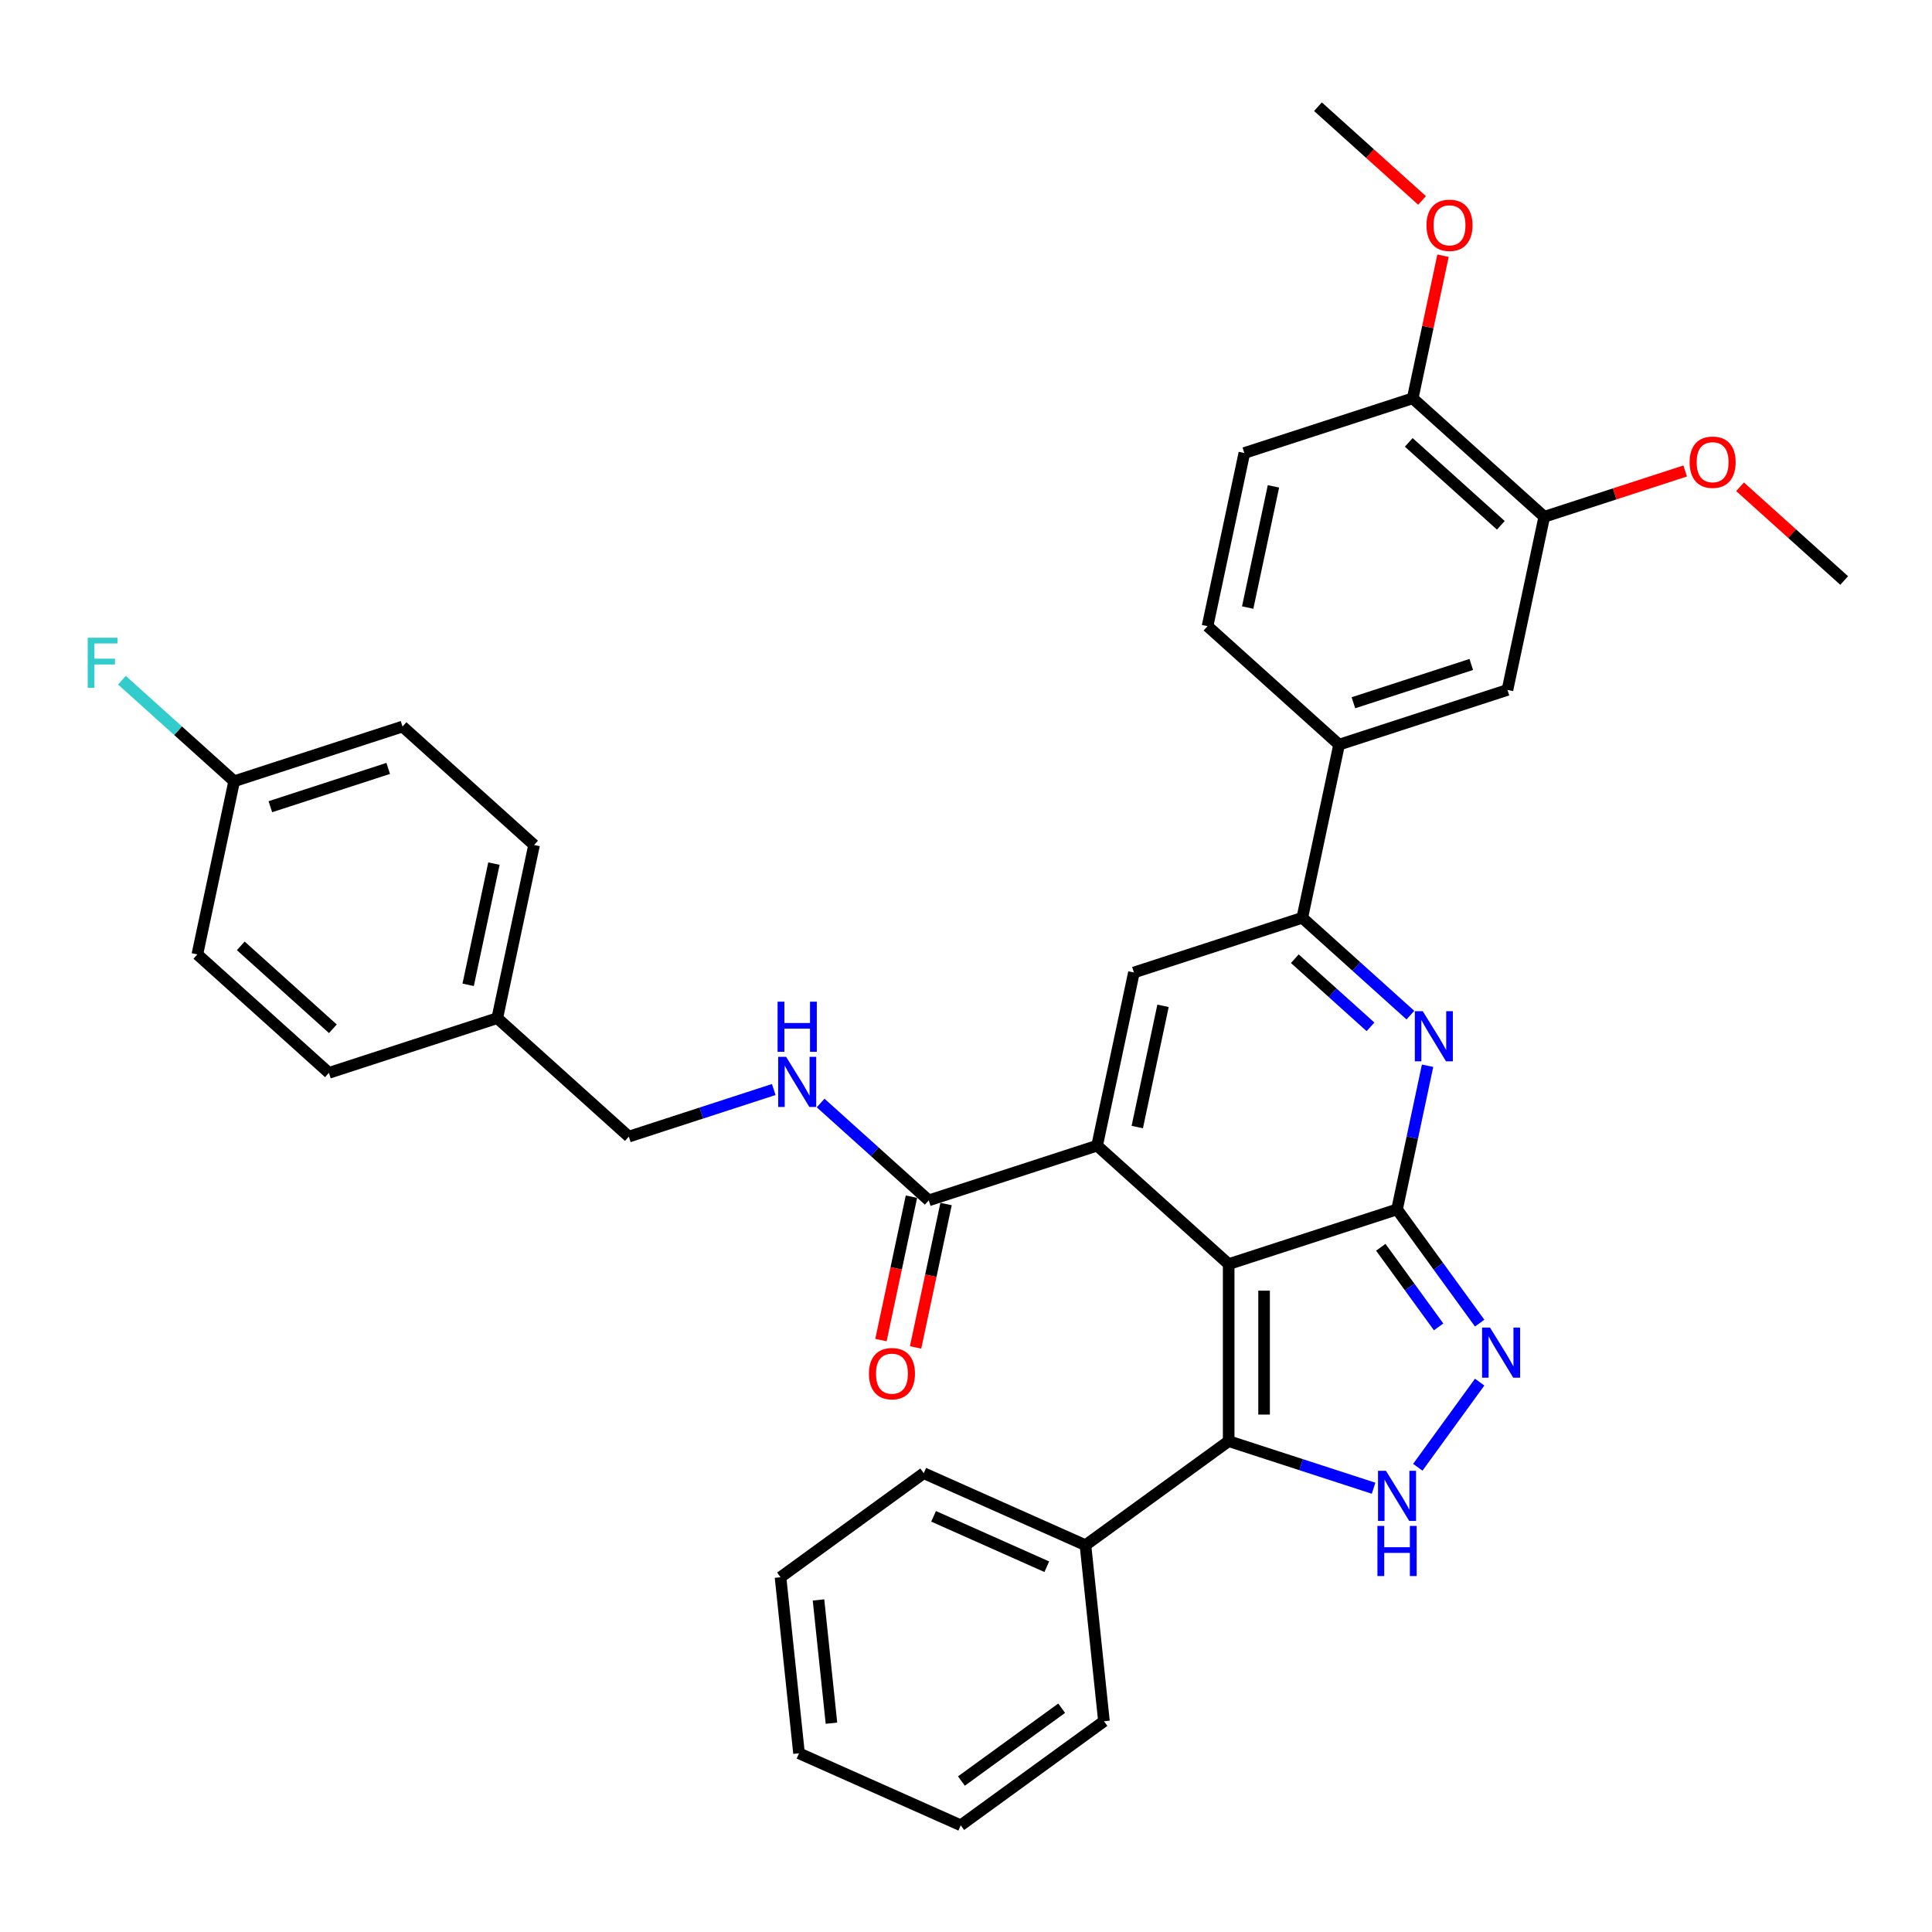 <?xml version='1.0' encoding='iso-8859-1'?>
<svg version='1.1' baseProfile='full'
              xmlns='http://www.w3.org/2000/svg'
                      xmlns:rdkit='http://www.rdkit.org/xml'
                      xmlns:xlink='http://www.w3.org/1999/xlink'
                  xml:space='preserve'
width='1000px' height='1000px' viewBox='0 0 1000 1000'>
<!-- END OF HEADER -->
<rect style='opacity:1.0;fill:#FFFFFF;stroke:none' width='1000' height='1000' x='0' y='0'> </rect>
<path class='bond-0' d='M 635.96,654.3 L 723.104,625.985' style='fill:none;fill-rule:evenodd;stroke:#000000;stroke-width:6px;stroke-linecap:butt;stroke-linejoin:miter;stroke-opacity:1' />
<path class='bond-1' d='M 635.96,654.3 L 567.866,592.988' style='fill:none;fill-rule:evenodd;stroke:#000000;stroke-width:6px;stroke-linecap:butt;stroke-linejoin:miter;stroke-opacity:1' />
<path class='bond-3' d='M 635.96,654.3 L 635.96,745.929' style='fill:none;fill-rule:evenodd;stroke:#000000;stroke-width:6px;stroke-linecap:butt;stroke-linejoin:miter;stroke-opacity:1' />
<path class='bond-3' d='M 654.286,668.044 L 654.286,732.185' style='fill:none;fill-rule:evenodd;stroke:#000000;stroke-width:6px;stroke-linecap:butt;stroke-linejoin:miter;stroke-opacity:1' />
<path class='bond-2' d='M 723.104,625.985 L 731.007,588.804' style='fill:none;fill-rule:evenodd;stroke:#000000;stroke-width:6px;stroke-linecap:butt;stroke-linejoin:miter;stroke-opacity:1' />
<path class='bond-2' d='M 731.007,588.804 L 738.91,551.624' style='fill:none;fill-rule:evenodd;stroke:#0000FF;stroke-width:6px;stroke-linecap:butt;stroke-linejoin:miter;stroke-opacity:1' />
<path class='bond-4' d='M 723.104,625.985 L 744.488,655.417' style='fill:none;fill-rule:evenodd;stroke:#000000;stroke-width:6px;stroke-linecap:butt;stroke-linejoin:miter;stroke-opacity:1' />
<path class='bond-4' d='M 744.488,655.417 L 765.871,684.849' style='fill:none;fill-rule:evenodd;stroke:#0000FF;stroke-width:6px;stroke-linecap:butt;stroke-linejoin:miter;stroke-opacity:1' />
<path class='bond-4' d='M 714.693,645.586 L 729.662,666.189' style='fill:none;fill-rule:evenodd;stroke:#000000;stroke-width:6px;stroke-linecap:butt;stroke-linejoin:miter;stroke-opacity:1' />
<path class='bond-4' d='M 729.662,666.189 L 744.63,686.791' style='fill:none;fill-rule:evenodd;stroke:#0000FF;stroke-width:6px;stroke-linecap:butt;stroke-linejoin:miter;stroke-opacity:1' />
<path class='bond-6' d='M 567.866,592.988 L 586.917,503.361' style='fill:none;fill-rule:evenodd;stroke:#000000;stroke-width:6px;stroke-linecap:butt;stroke-linejoin:miter;stroke-opacity:1' />
<path class='bond-6' d='M 588.649,583.354 L 601.985,520.615' style='fill:none;fill-rule:evenodd;stroke:#000000;stroke-width:6px;stroke-linecap:butt;stroke-linejoin:miter;stroke-opacity:1' />
<path class='bond-8' d='M 567.866,592.988 L 480.722,621.303' style='fill:none;fill-rule:evenodd;stroke:#000000;stroke-width:6px;stroke-linecap:butt;stroke-linejoin:miter;stroke-opacity:1' />
<path class='bond-36' d='M 730.023,525.435 L 702.042,500.241' style='fill:none;fill-rule:evenodd;stroke:#0000FF;stroke-width:6px;stroke-linecap:butt;stroke-linejoin:miter;stroke-opacity:1' />
<path class='bond-36' d='M 702.042,500.241 L 674.061,475.046' style='fill:none;fill-rule:evenodd;stroke:#000000;stroke-width:6px;stroke-linecap:butt;stroke-linejoin:miter;stroke-opacity:1' />
<path class='bond-36' d='M 709.367,531.495 L 689.78,513.859' style='fill:none;fill-rule:evenodd;stroke:#0000FF;stroke-width:6px;stroke-linecap:butt;stroke-linejoin:miter;stroke-opacity:1' />
<path class='bond-36' d='M 689.78,513.859 L 670.193,496.223' style='fill:none;fill-rule:evenodd;stroke:#000000;stroke-width:6px;stroke-linecap:butt;stroke-linejoin:miter;stroke-opacity:1' />
<path class='bond-5' d='M 635.96,745.929 L 673.466,758.116' style='fill:none;fill-rule:evenodd;stroke:#000000;stroke-width:6px;stroke-linecap:butt;stroke-linejoin:miter;stroke-opacity:1' />
<path class='bond-5' d='M 673.466,758.116 L 710.973,770.302' style='fill:none;fill-rule:evenodd;stroke:#0000FF;stroke-width:6px;stroke-linecap:butt;stroke-linejoin:miter;stroke-opacity:1' />
<path class='bond-13' d='M 635.96,745.929 L 561.83,799.787' style='fill:none;fill-rule:evenodd;stroke:#000000;stroke-width:6px;stroke-linecap:butt;stroke-linejoin:miter;stroke-opacity:1' />
<path class='bond-35' d='M 765.871,715.38 L 733.852,759.45' style='fill:none;fill-rule:evenodd;stroke:#0000FF;stroke-width:6px;stroke-linecap:butt;stroke-linejoin:miter;stroke-opacity:1' />
<path class='bond-7' d='M 586.917,503.361 L 674.061,475.046' style='fill:none;fill-rule:evenodd;stroke:#000000;stroke-width:6px;stroke-linecap:butt;stroke-linejoin:miter;stroke-opacity:1' />
<path class='bond-9' d='M 674.061,475.046 L 693.112,385.42' style='fill:none;fill-rule:evenodd;stroke:#000000;stroke-width:6px;stroke-linecap:butt;stroke-linejoin:miter;stroke-opacity:1' />
<path class='bond-10' d='M 480.722,621.303 L 452.741,596.109' style='fill:none;fill-rule:evenodd;stroke:#000000;stroke-width:6px;stroke-linecap:butt;stroke-linejoin:miter;stroke-opacity:1' />
<path class='bond-10' d='M 452.741,596.109 L 424.76,570.915' style='fill:none;fill-rule:evenodd;stroke:#0000FF;stroke-width:6px;stroke-linecap:butt;stroke-linejoin:miter;stroke-opacity:1' />
<path class='bond-15' d='M 471.759,619.398 L 463.871,656.505' style='fill:none;fill-rule:evenodd;stroke:#000000;stroke-width:6px;stroke-linecap:butt;stroke-linejoin:miter;stroke-opacity:1' />
<path class='bond-15' d='M 463.871,656.505 L 455.984,693.613' style='fill:none;fill-rule:evenodd;stroke:#FF0000;stroke-width:6px;stroke-linecap:butt;stroke-linejoin:miter;stroke-opacity:1' />
<path class='bond-15' d='M 489.684,623.208 L 481.797,660.316' style='fill:none;fill-rule:evenodd;stroke:#000000;stroke-width:6px;stroke-linecap:butt;stroke-linejoin:miter;stroke-opacity:1' />
<path class='bond-15' d='M 481.797,660.316 L 473.909,697.423' style='fill:none;fill-rule:evenodd;stroke:#FF0000;stroke-width:6px;stroke-linecap:butt;stroke-linejoin:miter;stroke-opacity:1' />
<path class='bond-11' d='M 693.112,385.42 L 780.257,357.105' style='fill:none;fill-rule:evenodd;stroke:#000000;stroke-width:6px;stroke-linecap:butt;stroke-linejoin:miter;stroke-opacity:1' />
<path class='bond-11' d='M 700.521,363.743 L 761.522,343.923' style='fill:none;fill-rule:evenodd;stroke:#000000;stroke-width:6px;stroke-linecap:butt;stroke-linejoin:miter;stroke-opacity:1' />
<path class='bond-16' d='M 693.112,385.42 L 625.018,324.108' style='fill:none;fill-rule:evenodd;stroke:#000000;stroke-width:6px;stroke-linecap:butt;stroke-linejoin:miter;stroke-opacity:1' />
<path class='bond-18' d='M 400.496,563.933 L 362.99,576.12' style='fill:none;fill-rule:evenodd;stroke:#0000FF;stroke-width:6px;stroke-linecap:butt;stroke-linejoin:miter;stroke-opacity:1' />
<path class='bond-18' d='M 362.99,576.12 L 325.483,588.306' style='fill:none;fill-rule:evenodd;stroke:#000000;stroke-width:6px;stroke-linecap:butt;stroke-linejoin:miter;stroke-opacity:1' />
<path class='bond-12' d='M 780.257,357.105 L 799.307,267.478' style='fill:none;fill-rule:evenodd;stroke:#000000;stroke-width:6px;stroke-linecap:butt;stroke-linejoin:miter;stroke-opacity:1' />
<path class='bond-21' d='M 799.307,267.478 L 835.778,255.628' style='fill:none;fill-rule:evenodd;stroke:#000000;stroke-width:6px;stroke-linecap:butt;stroke-linejoin:miter;stroke-opacity:1' />
<path class='bond-21' d='M 835.778,255.628 L 872.249,243.777' style='fill:none;fill-rule:evenodd;stroke:#FF0000;stroke-width:6px;stroke-linecap:butt;stroke-linejoin:miter;stroke-opacity:1' />
<path class='bond-39' d='M 799.307,267.478 L 731.214,206.166' style='fill:none;fill-rule:evenodd;stroke:#000000;stroke-width:6px;stroke-linecap:butt;stroke-linejoin:miter;stroke-opacity:1' />
<path class='bond-39' d='M 776.831,271.9 L 729.165,228.981' style='fill:none;fill-rule:evenodd;stroke:#000000;stroke-width:6px;stroke-linecap:butt;stroke-linejoin:miter;stroke-opacity:1' />
<path class='bond-28' d='M 561.83,799.787 L 478.123,762.518' style='fill:none;fill-rule:evenodd;stroke:#000000;stroke-width:6px;stroke-linecap:butt;stroke-linejoin:miter;stroke-opacity:1' />
<path class='bond-28' d='M 541.82,810.938 L 483.225,784.85' style='fill:none;fill-rule:evenodd;stroke:#000000;stroke-width:6px;stroke-linecap:butt;stroke-linejoin:miter;stroke-opacity:1' />
<path class='bond-29' d='M 561.83,799.787 L 571.408,890.914' style='fill:none;fill-rule:evenodd;stroke:#000000;stroke-width:6px;stroke-linecap:butt;stroke-linejoin:miter;stroke-opacity:1' />
<path class='bond-14' d='M 731.214,206.166 L 644.069,234.481' style='fill:none;fill-rule:evenodd;stroke:#000000;stroke-width:6px;stroke-linecap:butt;stroke-linejoin:miter;stroke-opacity:1' />
<path class='bond-24' d='M 731.214,206.166 L 739.058,169.26' style='fill:none;fill-rule:evenodd;stroke:#000000;stroke-width:6px;stroke-linecap:butt;stroke-linejoin:miter;stroke-opacity:1' />
<path class='bond-24' d='M 739.058,169.26 L 746.903,132.354' style='fill:none;fill-rule:evenodd;stroke:#FF0000;stroke-width:6px;stroke-linecap:butt;stroke-linejoin:miter;stroke-opacity:1' />
<path class='bond-17' d='M 625.018,324.108 L 644.069,234.481' style='fill:none;fill-rule:evenodd;stroke:#000000;stroke-width:6px;stroke-linecap:butt;stroke-linejoin:miter;stroke-opacity:1' />
<path class='bond-17' d='M 645.801,314.474 L 659.137,251.735' style='fill:none;fill-rule:evenodd;stroke:#000000;stroke-width:6px;stroke-linecap:butt;stroke-linejoin:miter;stroke-opacity:1' />
<path class='bond-20' d='M 325.483,588.306 L 257.39,526.994' style='fill:none;fill-rule:evenodd;stroke:#000000;stroke-width:6px;stroke-linecap:butt;stroke-linejoin:miter;stroke-opacity:1' />
<path class='bond-19' d='M 121.202,404.371 L 208.347,376.056' style='fill:none;fill-rule:evenodd;stroke:#000000;stroke-width:6px;stroke-linecap:butt;stroke-linejoin:miter;stroke-opacity:1' />
<path class='bond-19' d='M 139.937,417.552 L 200.938,397.732' style='fill:none;fill-rule:evenodd;stroke:#000000;stroke-width:6px;stroke-linecap:butt;stroke-linejoin:miter;stroke-opacity:1' />
<path class='bond-22' d='M 121.202,404.371 L 92.158,378.219' style='fill:none;fill-rule:evenodd;stroke:#000000;stroke-width:6px;stroke-linecap:butt;stroke-linejoin:miter;stroke-opacity:1' />
<path class='bond-22' d='M 92.158,378.219 L 63.114,352.068' style='fill:none;fill-rule:evenodd;stroke:#33CCCC;stroke-width:6px;stroke-linecap:butt;stroke-linejoin:miter;stroke-opacity:1' />
<path class='bond-38' d='M 121.202,404.371 L 102.151,493.997' style='fill:none;fill-rule:evenodd;stroke:#000000;stroke-width:6px;stroke-linecap:butt;stroke-linejoin:miter;stroke-opacity:1' />
<path class='bond-26' d='M 257.39,526.994 L 170.245,555.309' style='fill:none;fill-rule:evenodd;stroke:#000000;stroke-width:6px;stroke-linecap:butt;stroke-linejoin:miter;stroke-opacity:1' />
<path class='bond-27' d='M 257.39,526.994 L 276.44,437.368' style='fill:none;fill-rule:evenodd;stroke:#000000;stroke-width:6px;stroke-linecap:butt;stroke-linejoin:miter;stroke-opacity:1' />
<path class='bond-27' d='M 242.322,509.74 L 255.657,447.001' style='fill:none;fill-rule:evenodd;stroke:#000000;stroke-width:6px;stroke-linecap:butt;stroke-linejoin:miter;stroke-opacity:1' />
<path class='bond-30' d='M 900.654,251.951 L 927.6,276.213' style='fill:none;fill-rule:evenodd;stroke:#FF0000;stroke-width:6px;stroke-linecap:butt;stroke-linejoin:miter;stroke-opacity:1' />
<path class='bond-30' d='M 927.6,276.213 L 954.545,300.475' style='fill:none;fill-rule:evenodd;stroke:#000000;stroke-width:6px;stroke-linecap:butt;stroke-linejoin:miter;stroke-opacity:1' />
<path class='bond-23' d='M 208.347,376.056 L 276.44,437.368' style='fill:none;fill-rule:evenodd;stroke:#000000;stroke-width:6px;stroke-linecap:butt;stroke-linejoin:miter;stroke-opacity:1' />
<path class='bond-31' d='M 736.062,103.751 L 709.116,79.489' style='fill:none;fill-rule:evenodd;stroke:#FF0000;stroke-width:6px;stroke-linecap:butt;stroke-linejoin:miter;stroke-opacity:1' />
<path class='bond-31' d='M 709.116,79.489 L 682.171,55.227' style='fill:none;fill-rule:evenodd;stroke:#000000;stroke-width:6px;stroke-linecap:butt;stroke-linejoin:miter;stroke-opacity:1' />
<path class='bond-25' d='M 102.151,493.997 L 170.245,555.309' style='fill:none;fill-rule:evenodd;stroke:#000000;stroke-width:6px;stroke-linecap:butt;stroke-linejoin:miter;stroke-opacity:1' />
<path class='bond-25' d='M 124.628,489.575 L 172.294,532.494' style='fill:none;fill-rule:evenodd;stroke:#000000;stroke-width:6px;stroke-linecap:butt;stroke-linejoin:miter;stroke-opacity:1' />
<path class='bond-32' d='M 478.123,762.518 L 403.993,816.377' style='fill:none;fill-rule:evenodd;stroke:#000000;stroke-width:6px;stroke-linecap:butt;stroke-linejoin:miter;stroke-opacity:1' />
<path class='bond-33' d='M 571.408,890.914 L 497.279,944.773' style='fill:none;fill-rule:evenodd;stroke:#000000;stroke-width:6px;stroke-linecap:butt;stroke-linejoin:miter;stroke-opacity:1' />
<path class='bond-33' d='M 549.517,884.167 L 497.626,921.868' style='fill:none;fill-rule:evenodd;stroke:#000000;stroke-width:6px;stroke-linecap:butt;stroke-linejoin:miter;stroke-opacity:1' />
<path class='bond-37' d='M 403.993,816.377 L 413.571,907.504' style='fill:none;fill-rule:evenodd;stroke:#000000;stroke-width:6px;stroke-linecap:butt;stroke-linejoin:miter;stroke-opacity:1' />
<path class='bond-37' d='M 423.655,828.13 L 430.36,891.919' style='fill:none;fill-rule:evenodd;stroke:#000000;stroke-width:6px;stroke-linecap:butt;stroke-linejoin:miter;stroke-opacity:1' />
<path class='bond-34' d='M 497.279,944.773 L 413.571,907.504' style='fill:none;fill-rule:evenodd;stroke:#000000;stroke-width:6px;stroke-linecap:butt;stroke-linejoin:miter;stroke-opacity:1' />
<path  class='atom-3' d='M 736.419 523.384
L 744.922 537.128
Q 745.765 538.484, 747.121 540.94
Q 748.477 543.395, 748.551 543.542
L 748.551 523.384
L 751.996 523.384
L 751.996 549.333
L 748.441 549.333
L 739.314 534.306
Q 738.252 532.546, 737.115 530.531
Q 736.016 528.515, 735.686 527.892
L 735.686 549.333
L 732.314 549.333
L 732.314 523.384
L 736.419 523.384
' fill='#0000FF'/>
<path  class='atom-5' d='M 771.226 687.14
L 779.73 700.884
Q 780.573 702.24, 781.929 704.696
Q 783.285 707.152, 783.358 707.298
L 783.358 687.14
L 786.803 687.14
L 786.803 713.089
L 783.248 713.089
L 774.122 698.062
Q 773.059 696.303, 771.923 694.287
Q 770.823 692.271, 770.493 691.648
L 770.493 713.089
L 767.121 713.089
L 767.121 687.14
L 771.226 687.14
' fill='#0000FF'/>
<path  class='atom-6' d='M 717.368 761.269
L 725.871 775.014
Q 726.714 776.37, 728.071 778.825
Q 729.427 781.281, 729.5 781.428
L 729.5 761.269
L 732.945 761.269
L 732.945 787.219
L 729.39 787.219
L 720.264 772.192
Q 719.201 770.432, 718.065 768.416
Q 716.965 766.401, 716.635 765.777
L 716.635 787.219
L 713.263 787.219
L 713.263 761.269
L 717.368 761.269
' fill='#0000FF'/>
<path  class='atom-6' d='M 712.952 789.814
L 716.47 789.814
L 716.47 800.846
L 729.738 800.846
L 729.738 789.814
L 733.257 789.814
L 733.257 815.763
L 729.738 815.763
L 729.738 803.778
L 716.47 803.778
L 716.47 815.763
L 712.952 815.763
L 712.952 789.814
' fill='#0000FF'/>
<path  class='atom-11' d='M 406.892 547.017
L 415.395 560.761
Q 416.238 562.117, 417.594 564.573
Q 418.95 567.028, 419.024 567.175
L 419.024 547.017
L 422.469 547.017
L 422.469 572.966
L 418.914 572.966
L 409.787 557.939
Q 408.724 556.179, 407.588 554.164
Q 406.489 552.148, 406.159 551.525
L 406.159 572.966
L 402.787 572.966
L 402.787 547.017
L 406.892 547.017
' fill='#0000FF'/>
<path  class='atom-11' d='M 402.475 518.472
L 405.994 518.472
L 405.994 529.504
L 419.262 529.504
L 419.262 518.472
L 422.78 518.472
L 422.78 544.422
L 419.262 544.422
L 419.262 532.436
L 405.994 532.436
L 405.994 544.422
L 402.475 544.422
L 402.475 518.472
' fill='#0000FF'/>
<path  class='atom-16' d='M 449.759 711.003
Q 449.759 704.772, 452.838 701.29
Q 455.916 697.809, 461.671 697.809
Q 467.425 697.809, 470.504 701.29
Q 473.583 704.772, 473.583 711.003
Q 473.583 717.307, 470.467 720.899
Q 467.352 724.454, 461.671 724.454
Q 455.953 724.454, 452.838 720.899
Q 449.759 717.344, 449.759 711.003
M 461.671 721.522
Q 465.629 721.522, 467.755 718.883
Q 469.917 716.208, 469.917 711.003
Q 469.917 705.909, 467.755 703.343
Q 465.629 700.741, 461.671 700.741
Q 457.712 700.741, 455.55 703.306
Q 453.424 705.872, 453.424 711.003
Q 453.424 716.244, 455.55 718.883
Q 457.712 721.522, 461.671 721.522
' fill='#FF0000'/>
<path  class='atom-22' d='M 874.54 239.236
Q 874.54 233.005, 877.619 229.523
Q 880.697 226.042, 886.452 226.042
Q 892.206 226.042, 895.285 229.523
Q 898.364 233.005, 898.364 239.236
Q 898.364 245.54, 895.248 249.132
Q 892.133 252.687, 886.452 252.687
Q 880.734 252.687, 877.619 249.132
Q 874.54 245.577, 874.54 239.236
M 886.452 249.755
Q 890.41 249.755, 892.536 247.116
Q 894.698 244.441, 894.698 239.236
Q 894.698 234.142, 892.536 231.576
Q 890.41 228.974, 886.452 228.974
Q 882.493 228.974, 880.331 231.539
Q 878.205 234.105, 878.205 239.236
Q 878.205 244.477, 880.331 247.116
Q 882.493 249.755, 886.452 249.755
' fill='#FF0000'/>
<path  class='atom-23' d='M 45.393 330.084
L 60.824 330.084
L 60.824 333.053
L 48.875 333.053
L 48.875 340.933
L 59.504 340.933
L 59.504 343.938
L 48.875 343.938
L 48.875 356.033
L 45.393 356.033
L 45.393 330.084
' fill='#33CCCC'/>
<path  class='atom-25' d='M 738.353 116.612
Q 738.353 110.382, 741.431 106.9
Q 744.51 103.418, 750.264 103.418
Q 756.019 103.418, 759.097 106.9
Q 762.176 110.382, 762.176 116.612
Q 762.176 122.917, 759.061 126.508
Q 755.945 130.064, 750.264 130.064
Q 744.547 130.064, 741.431 126.508
Q 738.353 122.953, 738.353 116.612
M 750.264 127.131
Q 754.223 127.131, 756.349 124.493
Q 758.511 121.817, 758.511 116.612
Q 758.511 111.518, 756.349 108.952
Q 754.223 106.35, 750.264 106.35
Q 746.306 106.35, 744.144 108.916
Q 742.018 111.481, 742.018 116.612
Q 742.018 121.854, 744.144 124.493
Q 746.306 127.131, 750.264 127.131
' fill='#FF0000'/>
</svg>
